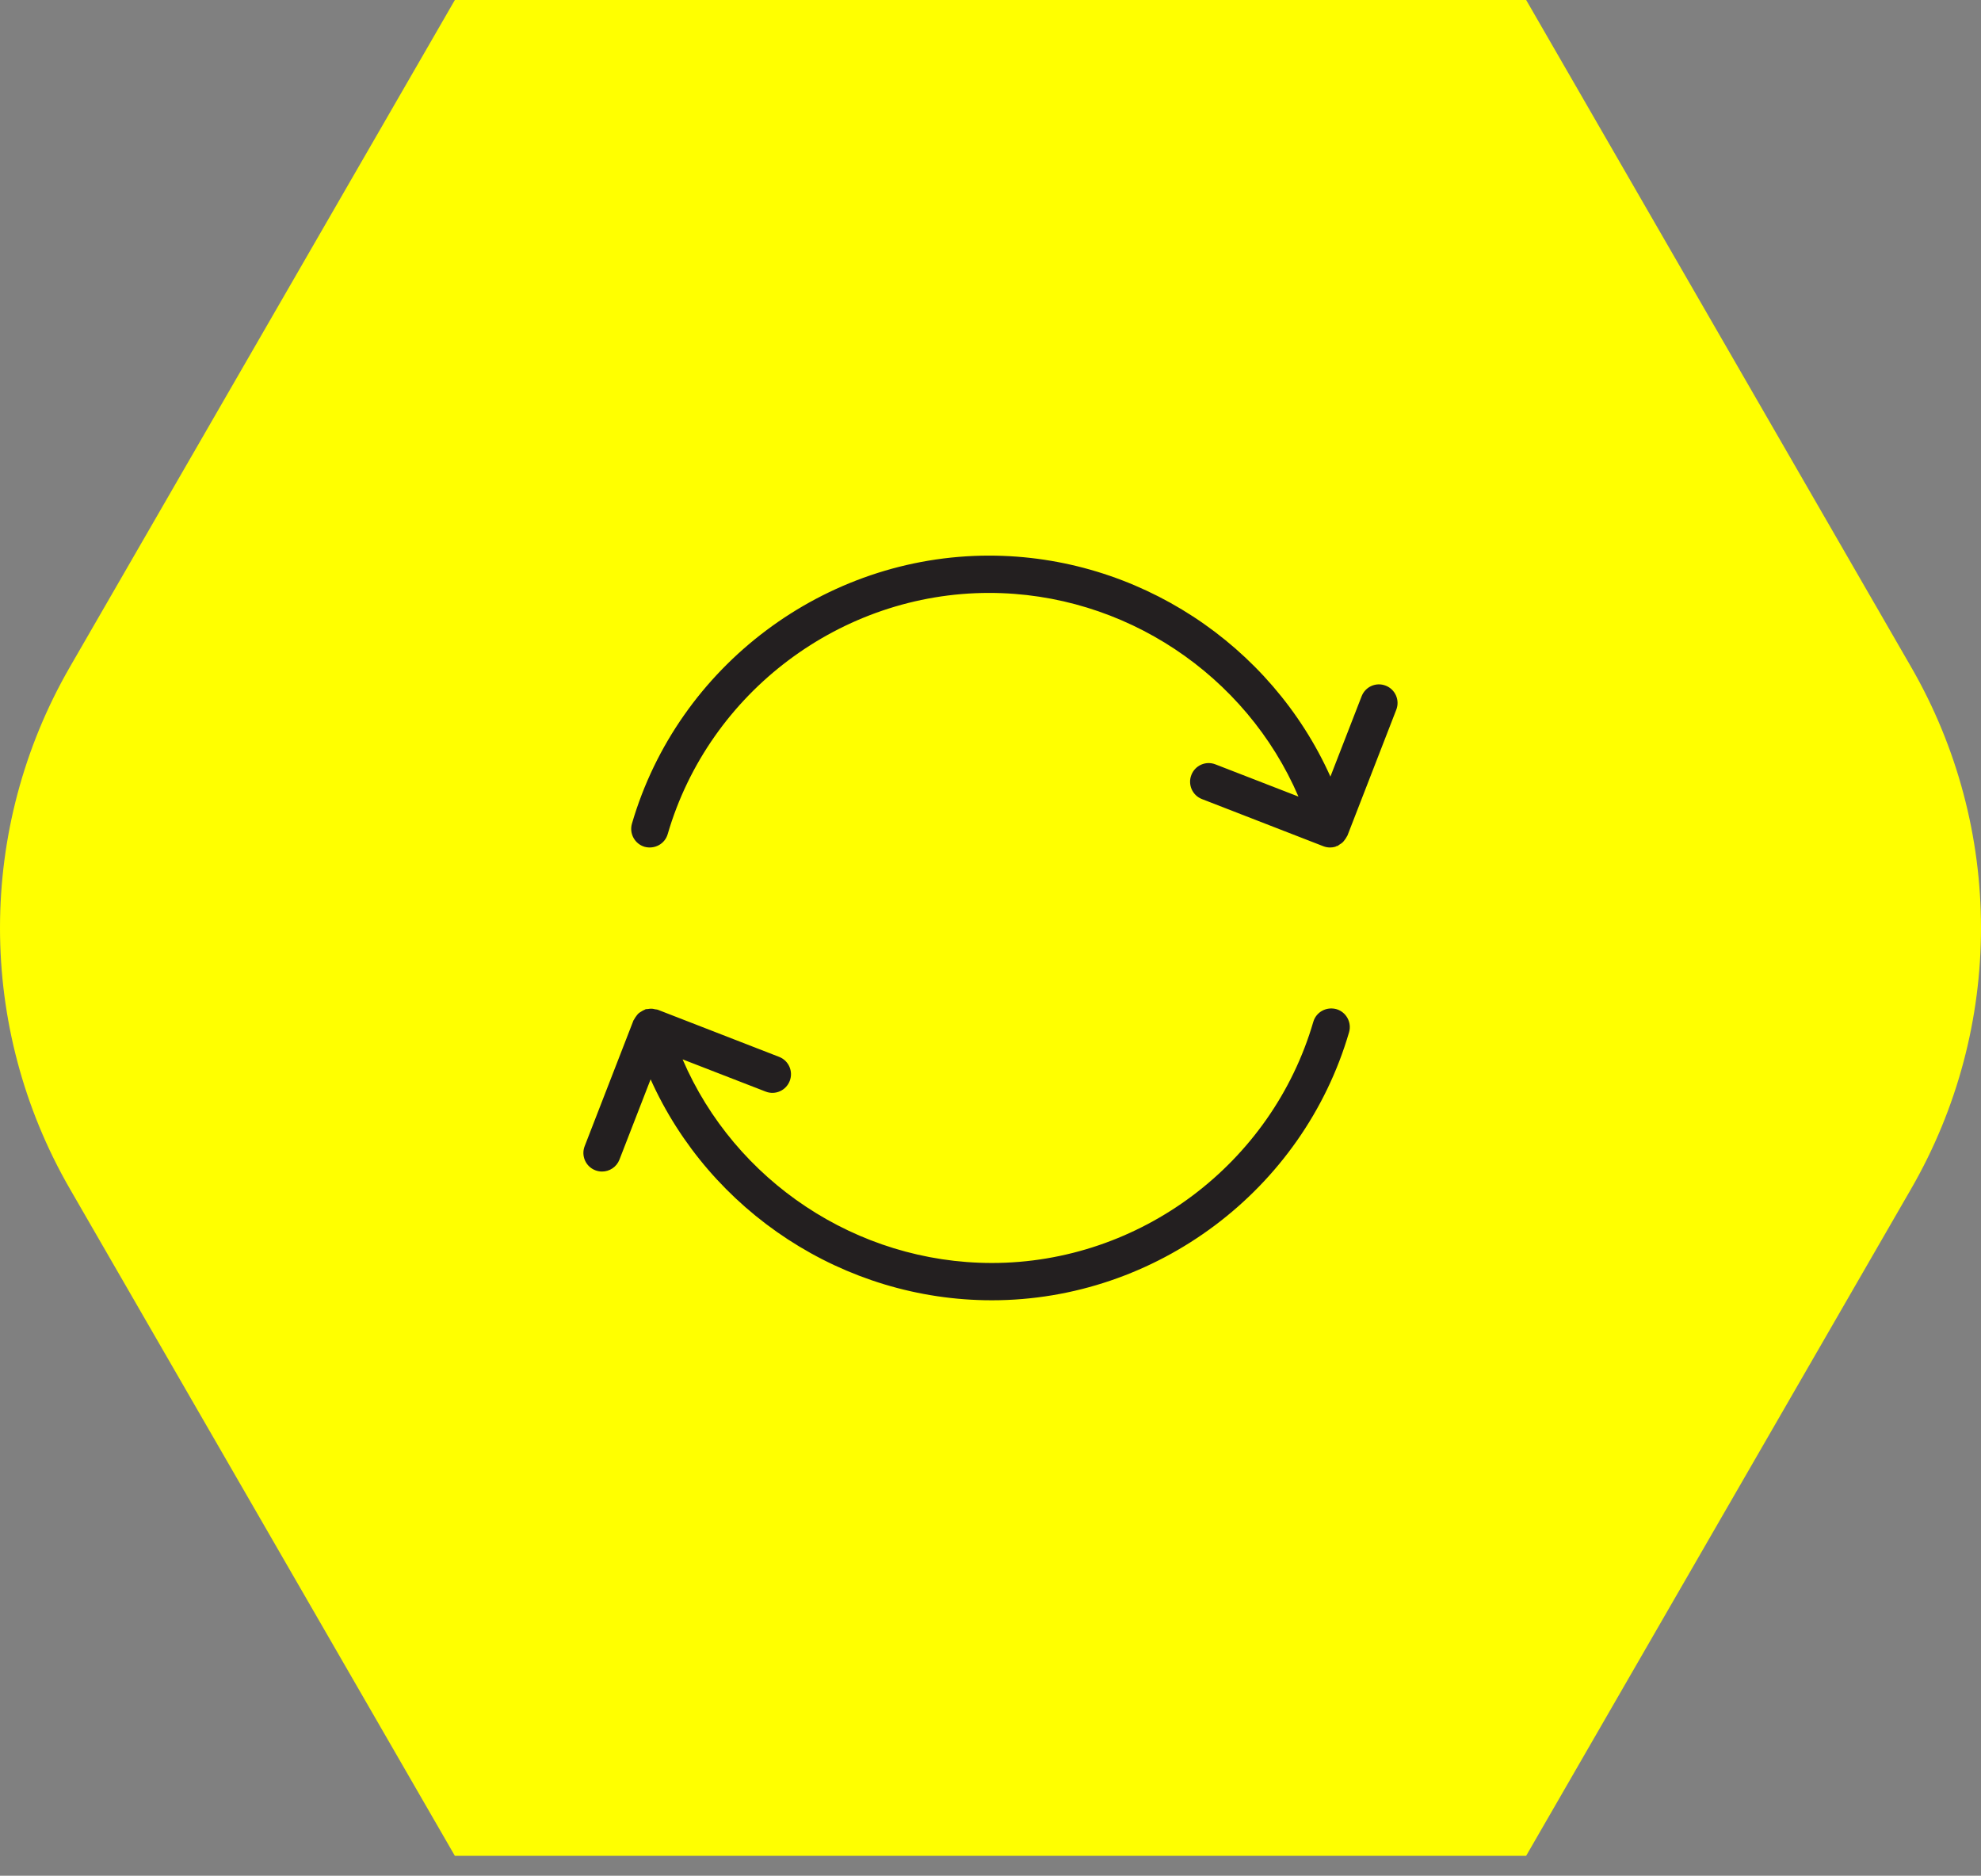 <?xml version="1.0" encoding="UTF-8"?>
<svg width="75px" height="71px" viewBox="0 0 75 71" version="1.1" xmlns="http://www.w3.org/2000/svg" xmlns:xlink="http://www.w3.org/1999/xlink">
    <rect x="0" y="0" width="75" height="71" fill="#808080" stroke="none"/>
    <title>powerful-partners</title>
    <g id="Page-1" stroke="none" stroke-width="1" fill="none" fill-rule="evenodd">
        <g id="powerful-partners" transform="translate(-0, 0)" fill-rule="nonzero">
            <path d="M57.78,0 L17.221,0 L2.649,25.241 C-0.883,31.357 -0.883,38.892 2.649,45.006 L17.221,70.247 L57.779,70.247 L72.351,45.006 C75.883,38.89 75.883,31.355 72.351,25.241 L57.78,0 Z" id="Path" fill="#FFFF00"></path>
            <path d="M52.463,25.954 C52.101,25.81 51.691,25.99 51.55,26.357 L50.369,29.396 C48.125,24.394 43.061,21.031 37.448,21.031 C31.229,21.031 25.667,25.202 23.925,31.177 C23.817,31.551 24.031,31.943 24.404,32.053 C24.782,32.155 25.171,31.946 25.279,31.572 C26.846,26.197 31.851,22.443 37.447,22.443 C42.569,22.443 47.181,25.551 49.159,30.152 L46.017,28.933 C45.654,28.79 45.245,28.969 45.104,29.336 C44.963,29.698 45.144,30.108 45.507,30.247 L50.103,32.032 C50.186,32.064 50.272,32.079 50.358,32.079 C50.423,32.079 50.489,32.07 50.555,32.051 C50.57,32.047 50.582,32.034 50.597,32.029 C50.611,32.023 50.627,32.026 50.641,32.019 C50.671,32.005 50.693,31.979 50.721,31.963 C50.761,31.939 50.799,31.916 50.831,31.885 C50.864,31.855 50.888,31.82 50.914,31.785 C50.943,31.747 50.969,31.71 50.989,31.667 C50.996,31.653 51.009,31.643 51.014,31.627 L52.863,26.864 C53.004,26.502 52.824,26.092 52.46,25.952 L52.463,25.954 Z" id="Path" fill="#231F20"></path>
            <path d="M50.596,38.198 C50.218,38.095 49.829,38.305 49.721,38.679 C48.154,44.052 43.151,47.806 37.553,47.806 C32.431,47.806 27.819,44.699 25.843,40.099 L28.986,41.318 C29.346,41.461 29.758,41.282 29.899,40.915 C30.04,40.553 29.859,40.143 29.496,40.004 L24.899,38.219 C24.866,38.207 24.834,38.21 24.801,38.203 C24.762,38.193 24.724,38.184 24.683,38.181 C24.627,38.179 24.575,38.184 24.521,38.194 C24.496,38.198 24.47,38.194 24.445,38.2 C24.431,38.204 24.421,38.215 24.407,38.221 C24.361,38.238 24.318,38.263 24.276,38.29 C24.239,38.312 24.203,38.333 24.17,38.363 C24.138,38.393 24.114,38.428 24.088,38.462 C24.059,38.501 24.031,38.539 24.01,38.584 C24.003,38.598 23.99,38.608 23.984,38.622 L22.135,43.386 C21.994,43.748 22.175,44.158 22.538,44.297 C22.623,44.33 22.709,44.345 22.793,44.345 C23.075,44.345 23.343,44.175 23.452,43.894 L24.632,40.855 C26.876,45.857 31.939,49.218 37.552,49.218 C43.772,49.218 49.333,45.047 51.075,39.073 C51.183,38.7 50.969,38.308 50.596,38.198 Z" id="Path" fill="#231F20"></path>
        </g>
    </g>
</svg>